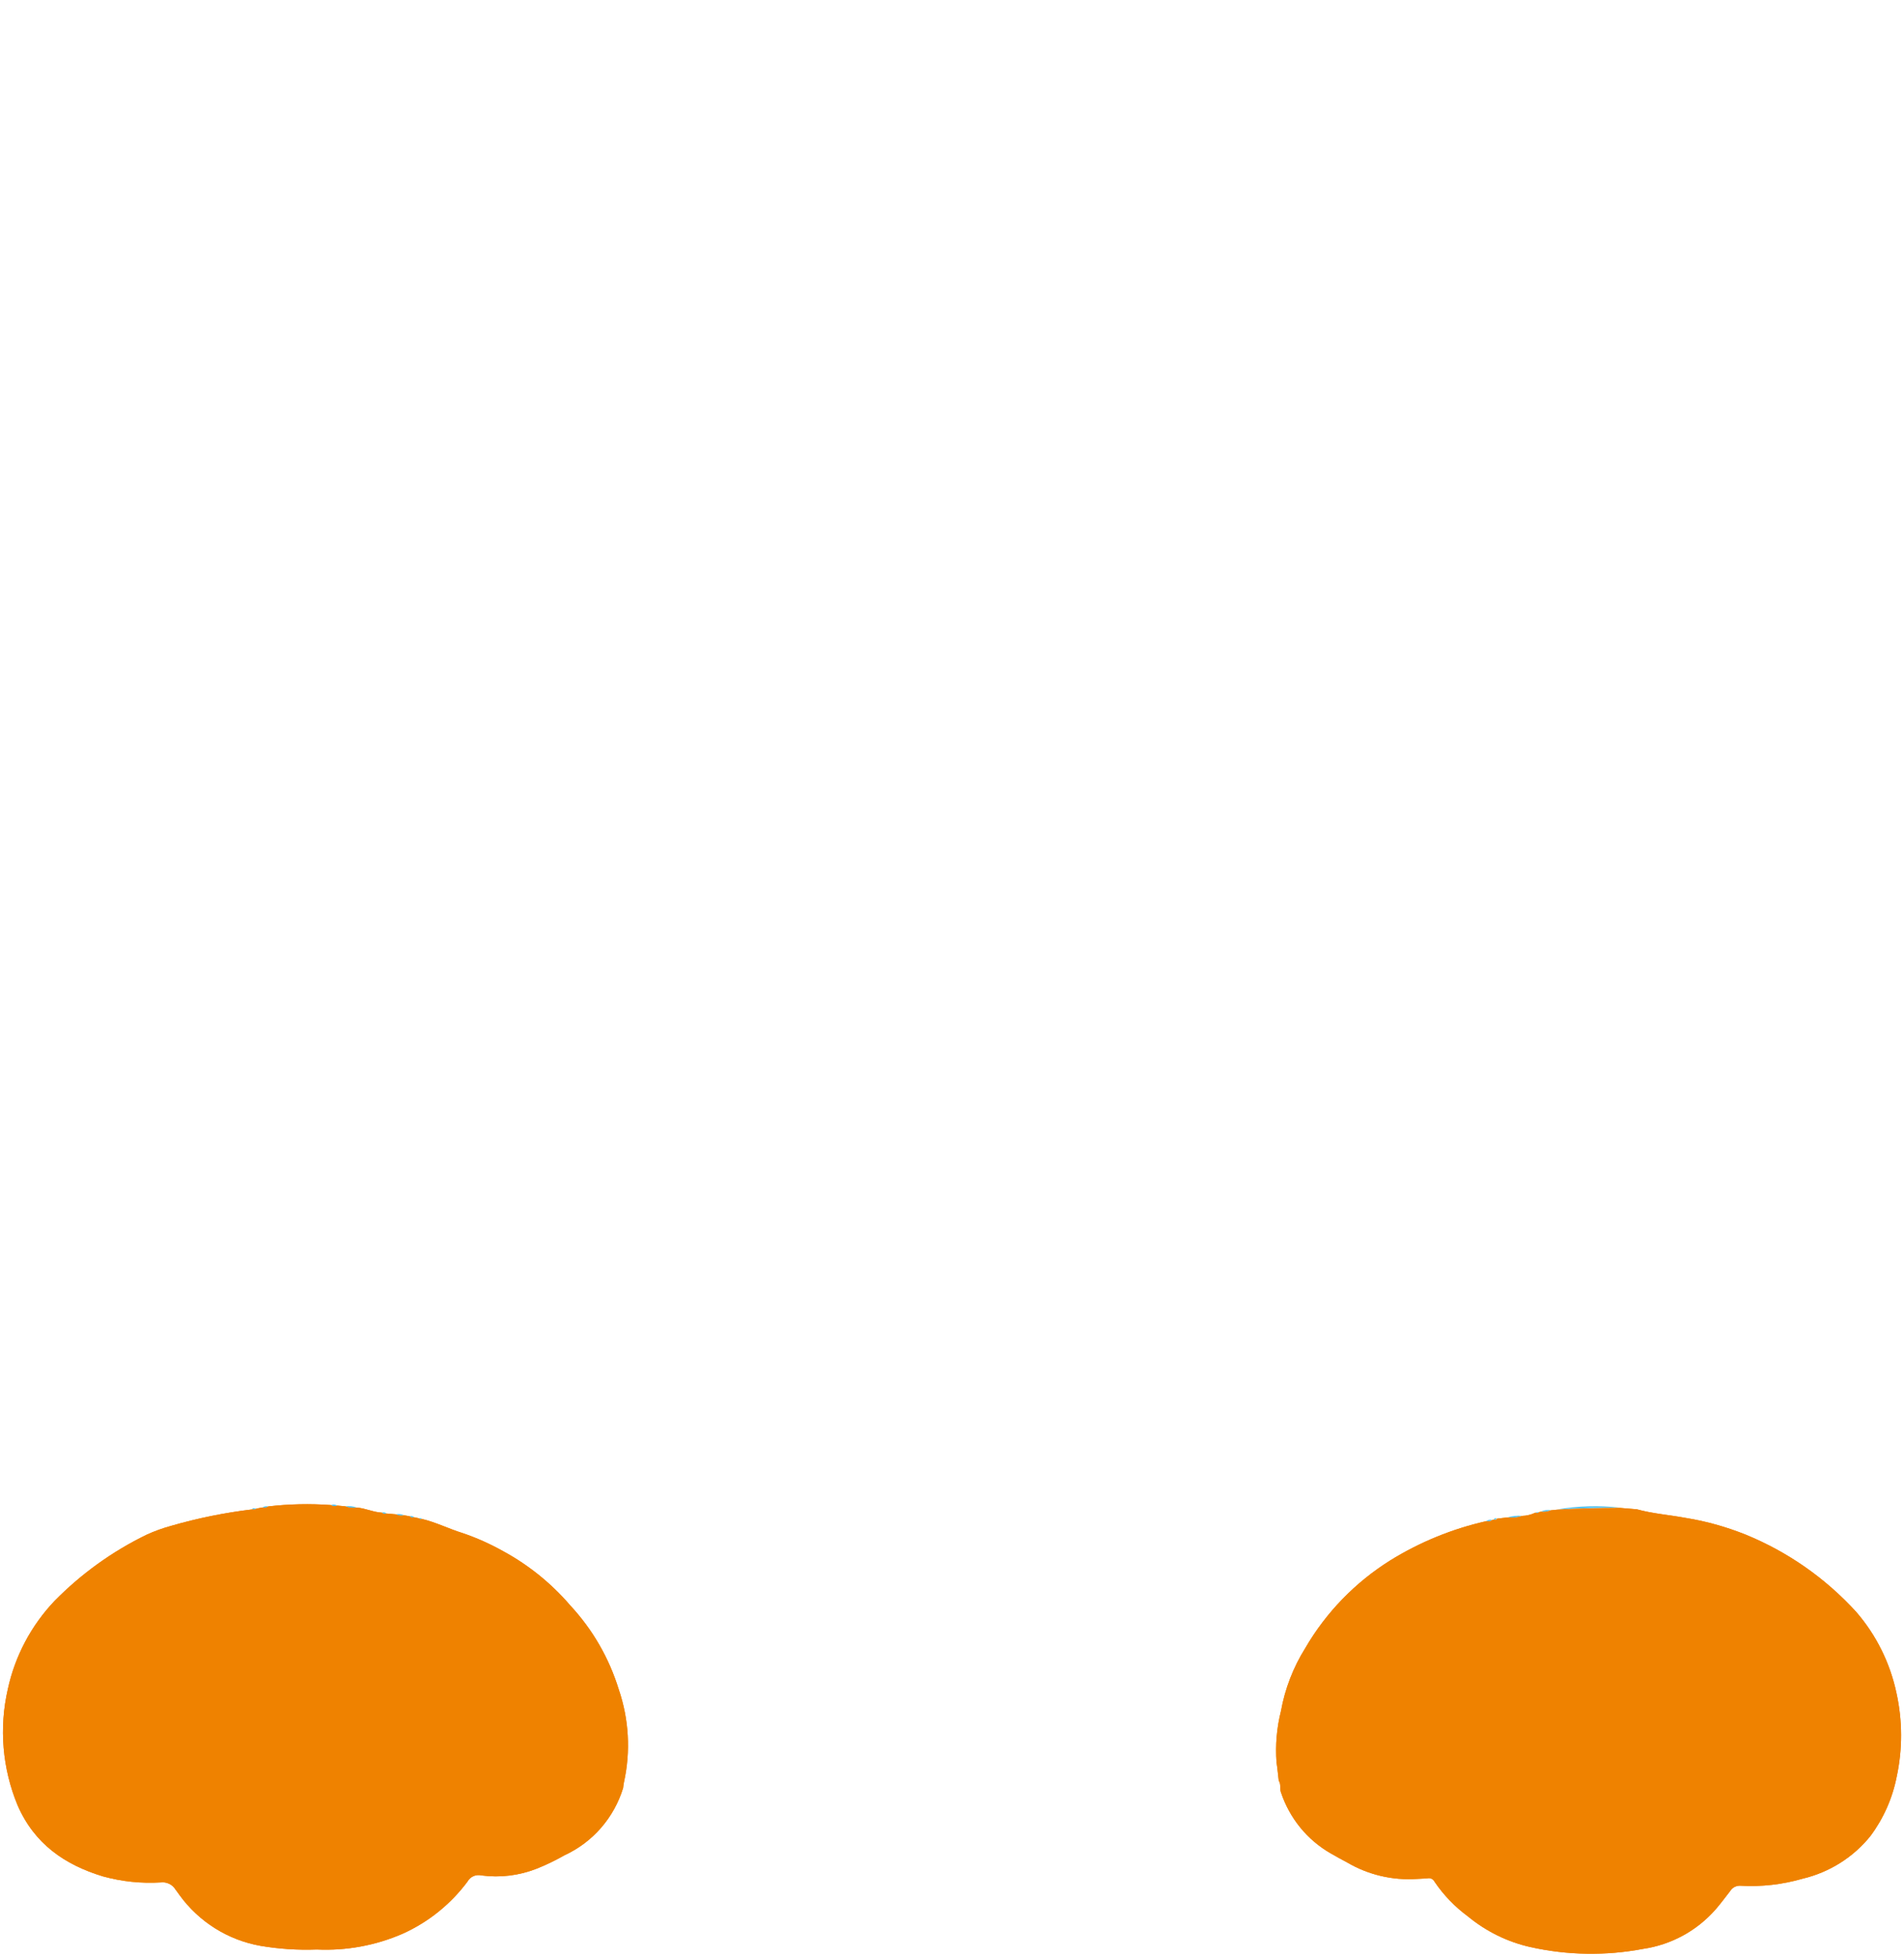<svg xmlns="http://www.w3.org/2000/svg" viewBox="0 0 180 185" width="180" height="185"><defs><style>.t{fill:#ef8200;}.u{fill:#54c2f0;}</style></defs><path id="b" class="u" d="M24.28,142.59c-.11.1-.27.13-.41.08-.01-.04,0-.08.02-.12l.39.04"/><path id="c" class="u" d="M25.38,142.39c-.16.13-.37.16-.57.1.16-.12.37-.16.57-.1"/><path id="d" class="t" d="M141.49,143.54l1.06-.12c.45.06.9.02,1.33-.14.44-.01.88-.12,1.28-.31.12.03.24.08.33-.05l.18-.04c.32.04.64,0,.94-.13l.57-.06c1.99-.12,3.98-.16,5.97-.17l1.58.13c1.52.42,3.09.53,4.64.82,1.94.31,3.84.85,5.67,1.58,3.98,1.63,7.54,4.12,10.44,7.3,1.9,2.19,3.21,4.84,3.81,7.68.57,2.6.58,5.29.02,7.89-.4,2.04-1.25,3.96-2.49,5.62-1.62,2.01-3.87,3.42-6.38,4.02-1.93.56-3.94.79-5.94.67-.38-.01-.73.18-.93.5-.46.58-.89,1.18-1.38,1.74-1.77,2.02-4.2,3.34-6.85,3.73-3.53.67-7.16.61-10.66-.17-2.18-.49-4.2-1.49-5.92-2.91-1.22-.9-2.28-2-3.13-3.25-.12-.26-.4-.4-.68-.34-.34.04-.68.03-1.02.06-2.29.15-4.58-.39-6.56-1.55-.52-.27-1.03-.56-1.54-.85-2.25-1.28-3.93-3.35-4.74-5.81-.12-.35.03-.75-.2-1.07-.07-.58-.12-1.16-.21-1.74-.12-1.63.02-3.27.42-4.85.38-2.11,1.16-4.13,2.3-5.95,1.96-3.37,4.72-6.21,8.02-8.28,2.81-1.74,5.89-3,9.11-3.72.18.07.39.03.53-.1l.19-.05c.08.06.19.04.25-.04,0,0,.01-.02.02-.03"/><path id="e" class="t" d="M39.87,143.56c1.33.31,2.56.94,3.86,1.34,1.33.45,2.62,1.03,3.85,1.72,2.41,1.31,4.56,3.05,6.34,5.13,2.11,2.27,3.67,4.98,4.58,7.94.96,2.82,1.13,5.84.49,8.75-.04.18-.06.36-.08.55-.86,2.81-2.87,5.13-5.54,6.36-.86.49-1.75.92-2.66,1.28-1.64.64-3.43.86-5.18.63-.53-.13-1.08.11-1.34.59-1.59,2.13-3.7,3.83-6.13,4.92-2.55,1.11-5.33,1.62-8.11,1.49-1.79.07-3.58-.05-5.34-.35-3.07-.55-5.81-2.27-7.64-4.8-.12-.18-.26-.35-.38-.52-.29-.48-.84-.74-1.39-.67-1.84.11-3.68-.08-5.46-.57-3.64-1.1-6.5-3.09-8.08-6.73-1.44-3.47-1.76-7.31-.92-10.97.68-3.14,2.22-6.03,4.43-8.35,2.51-2.55,5.44-4.66,8.66-6.23.76-.35,1.54-.63,2.34-.85,2.52-.73,5.09-1.25,7.69-1.56.14.05.3.02.41-.08l.53-.1c.19.06.41.03.57-.1,1.96-.23,3.93-.27,5.9-.13.19.12.42.14.62.05l.74.07c.35.14.73.18,1.11.12.81.06,1.55.44,2.37.48.1.12.28.15.42.08l.91.08c.23.13.5.16.76.09l.54.09c.09.12.25.16.38.09l.52.11c.05.11.13.13.22.05"/><path id="f" class="u" d="M153.16,142.5c-1.99.01-3.98.05-5.97.17,1.97-.34,3.98-.4,5.97-.17"/><path id="g" class="u" d="M143.88,143.27c-.42.16-.88.2-1.33.14.43-.12.88-.17,1.33-.14"/><path id="h" class="u" d="M33.75,142.5c-.37.06-.75.02-1.11-.12.37-.06.75-.02,1.11.12"/><path id="i" class="u" d="M146.61,142.74c-.3.13-.62.17-.94.13.29-.14.62-.18.94-.13"/><path id="j" class="u" d="M38.2,143.22c-.25.07-.53.04-.76-.09.26-.06.52-.02.76.09"/><path id="k" class="u" d="M141.04,143.65c-.14.14-.35.18-.53.11.16-.1.34-.14.53-.11"/><path id="l" class="u" d="M31.9,142.31c-.2.08-.43.06-.62-.05.2-.09.44-.07.62.05"/><path id="m" class="u" d="M36.53,143.05c-.14.08-.31.05-.42-.08.14-.06.31-.03.42.08"/><path id="n" class="u" d="M145.49,142.91c-.09.14-.22.08-.33.05l.33-.05"/><path id="o" class="u" d="M39.13,143.4c-.13.07-.29.03-.38-.09.13-.05.28-.01.38.09"/><path id="p" class="u" d="M39.87,143.56c-.1.08-.17.05-.22-.05.08-.04.17-.02.22.05"/><path id="q" class="u" d="M141.49,143.53c-.04.09-.15.13-.24.08-.01,0-.02-.01-.03-.02.06-.09.18-.12.27-.06"/><path id="r" class="t" d="M141.49,143.54l1.06-.12c.45.06.9.02,1.33-.14.44-.01.88-.12,1.28-.31.12.03.24.08.33-.05l.18-.04c.32.04.64,0,.94-.13l.57-.06c1.99-.12,3.98-.16,5.97-.17l1.58.13c1.52.42,3.09.53,4.64.82,1.94.31,3.84.85,5.67,1.58,3.98,1.63,7.54,4.12,10.44,7.3,1.9,2.19,3.21,4.84,3.81,7.68.57,2.6.58,5.29.02,7.89-.4,2.04-1.25,3.96-2.49,5.62-1.62,2.01-3.87,3.42-6.38,4.02-1.93.56-3.94.79-5.94.67-.38-.01-.73.18-.93.5-.46.58-.89,1.18-1.38,1.74-1.77,2.02-4.2,3.34-6.85,3.73-3.53.67-7.16.61-10.66-.17-2.18-.49-4.2-1.49-5.92-2.91-1.22-.9-2.28-2-3.13-3.25-.12-.26-.4-.4-.68-.34-.34.04-.68.03-1.02.06-2.29.15-4.58-.39-6.56-1.55-.52-.27-1.03-.56-1.54-.85-2.25-1.28-3.93-3.35-4.74-5.81-.12-.35.03-.75-.2-1.07-.07-.58-.12-1.16-.21-1.74-.12-1.63.02-3.27.42-4.85.38-2.11,1.16-4.13,2.3-5.95,1.96-3.37,4.72-6.21,8.02-8.28,2.81-1.74,5.89-3,9.11-3.72.18.07.39.03.53-.1l.19-.05c.08.06.19.04.25-.04,0,0,.01-.02.02-.03"/><path id="s" class="t" d="M39.87,143.56c1.33.31,2.56.94,3.86,1.34,1.33.45,2.62,1.03,3.85,1.72,2.41,1.31,4.56,3.05,6.34,5.13,2.11,2.27,3.67,4.98,4.58,7.94.96,2.82,1.13,5.84.49,8.75-.04.18-.06.36-.08.55-.86,2.81-2.87,5.13-5.54,6.36-.86.49-1.75.92-2.66,1.28-1.64.64-3.43.86-5.18.63-.53-.13-1.08.11-1.34.59-1.59,2.13-3.7,3.83-6.13,4.92-2.55,1.11-5.33,1.62-8.11,1.49-1.79.07-3.58-.05-5.34-.35-3.07-.55-5.81-2.27-7.64-4.8-.12-.18-.26-.35-.38-.52-.29-.48-.84-.74-1.39-.67-1.84.11-3.68-.08-5.46-.57-3.64-1.1-6.5-3.09-8.08-6.73-1.44-3.47-1.76-7.31-.92-10.97.68-3.14,2.22-6.03,4.43-8.35,2.51-2.55,5.44-4.66,8.66-6.23.76-.35,1.54-.63,2.34-.85,2.52-.73,5.09-1.25,7.69-1.56.14.05.3.02.41-.08l.53-.1c.19.06.41.03.57-.1,1.96-.23,3.93-.27,5.9-.13.19.12.42.14.62.05l.74.07c.35.14.73.18,1.11.12.81.06,1.55.44,2.37.48.1.12.28.15.42.08l.91.08c.23.13.5.16.76.09l.54.09c.09.12.25.16.38.09l.52.11c.05.11.13.13.22.05"/></svg>